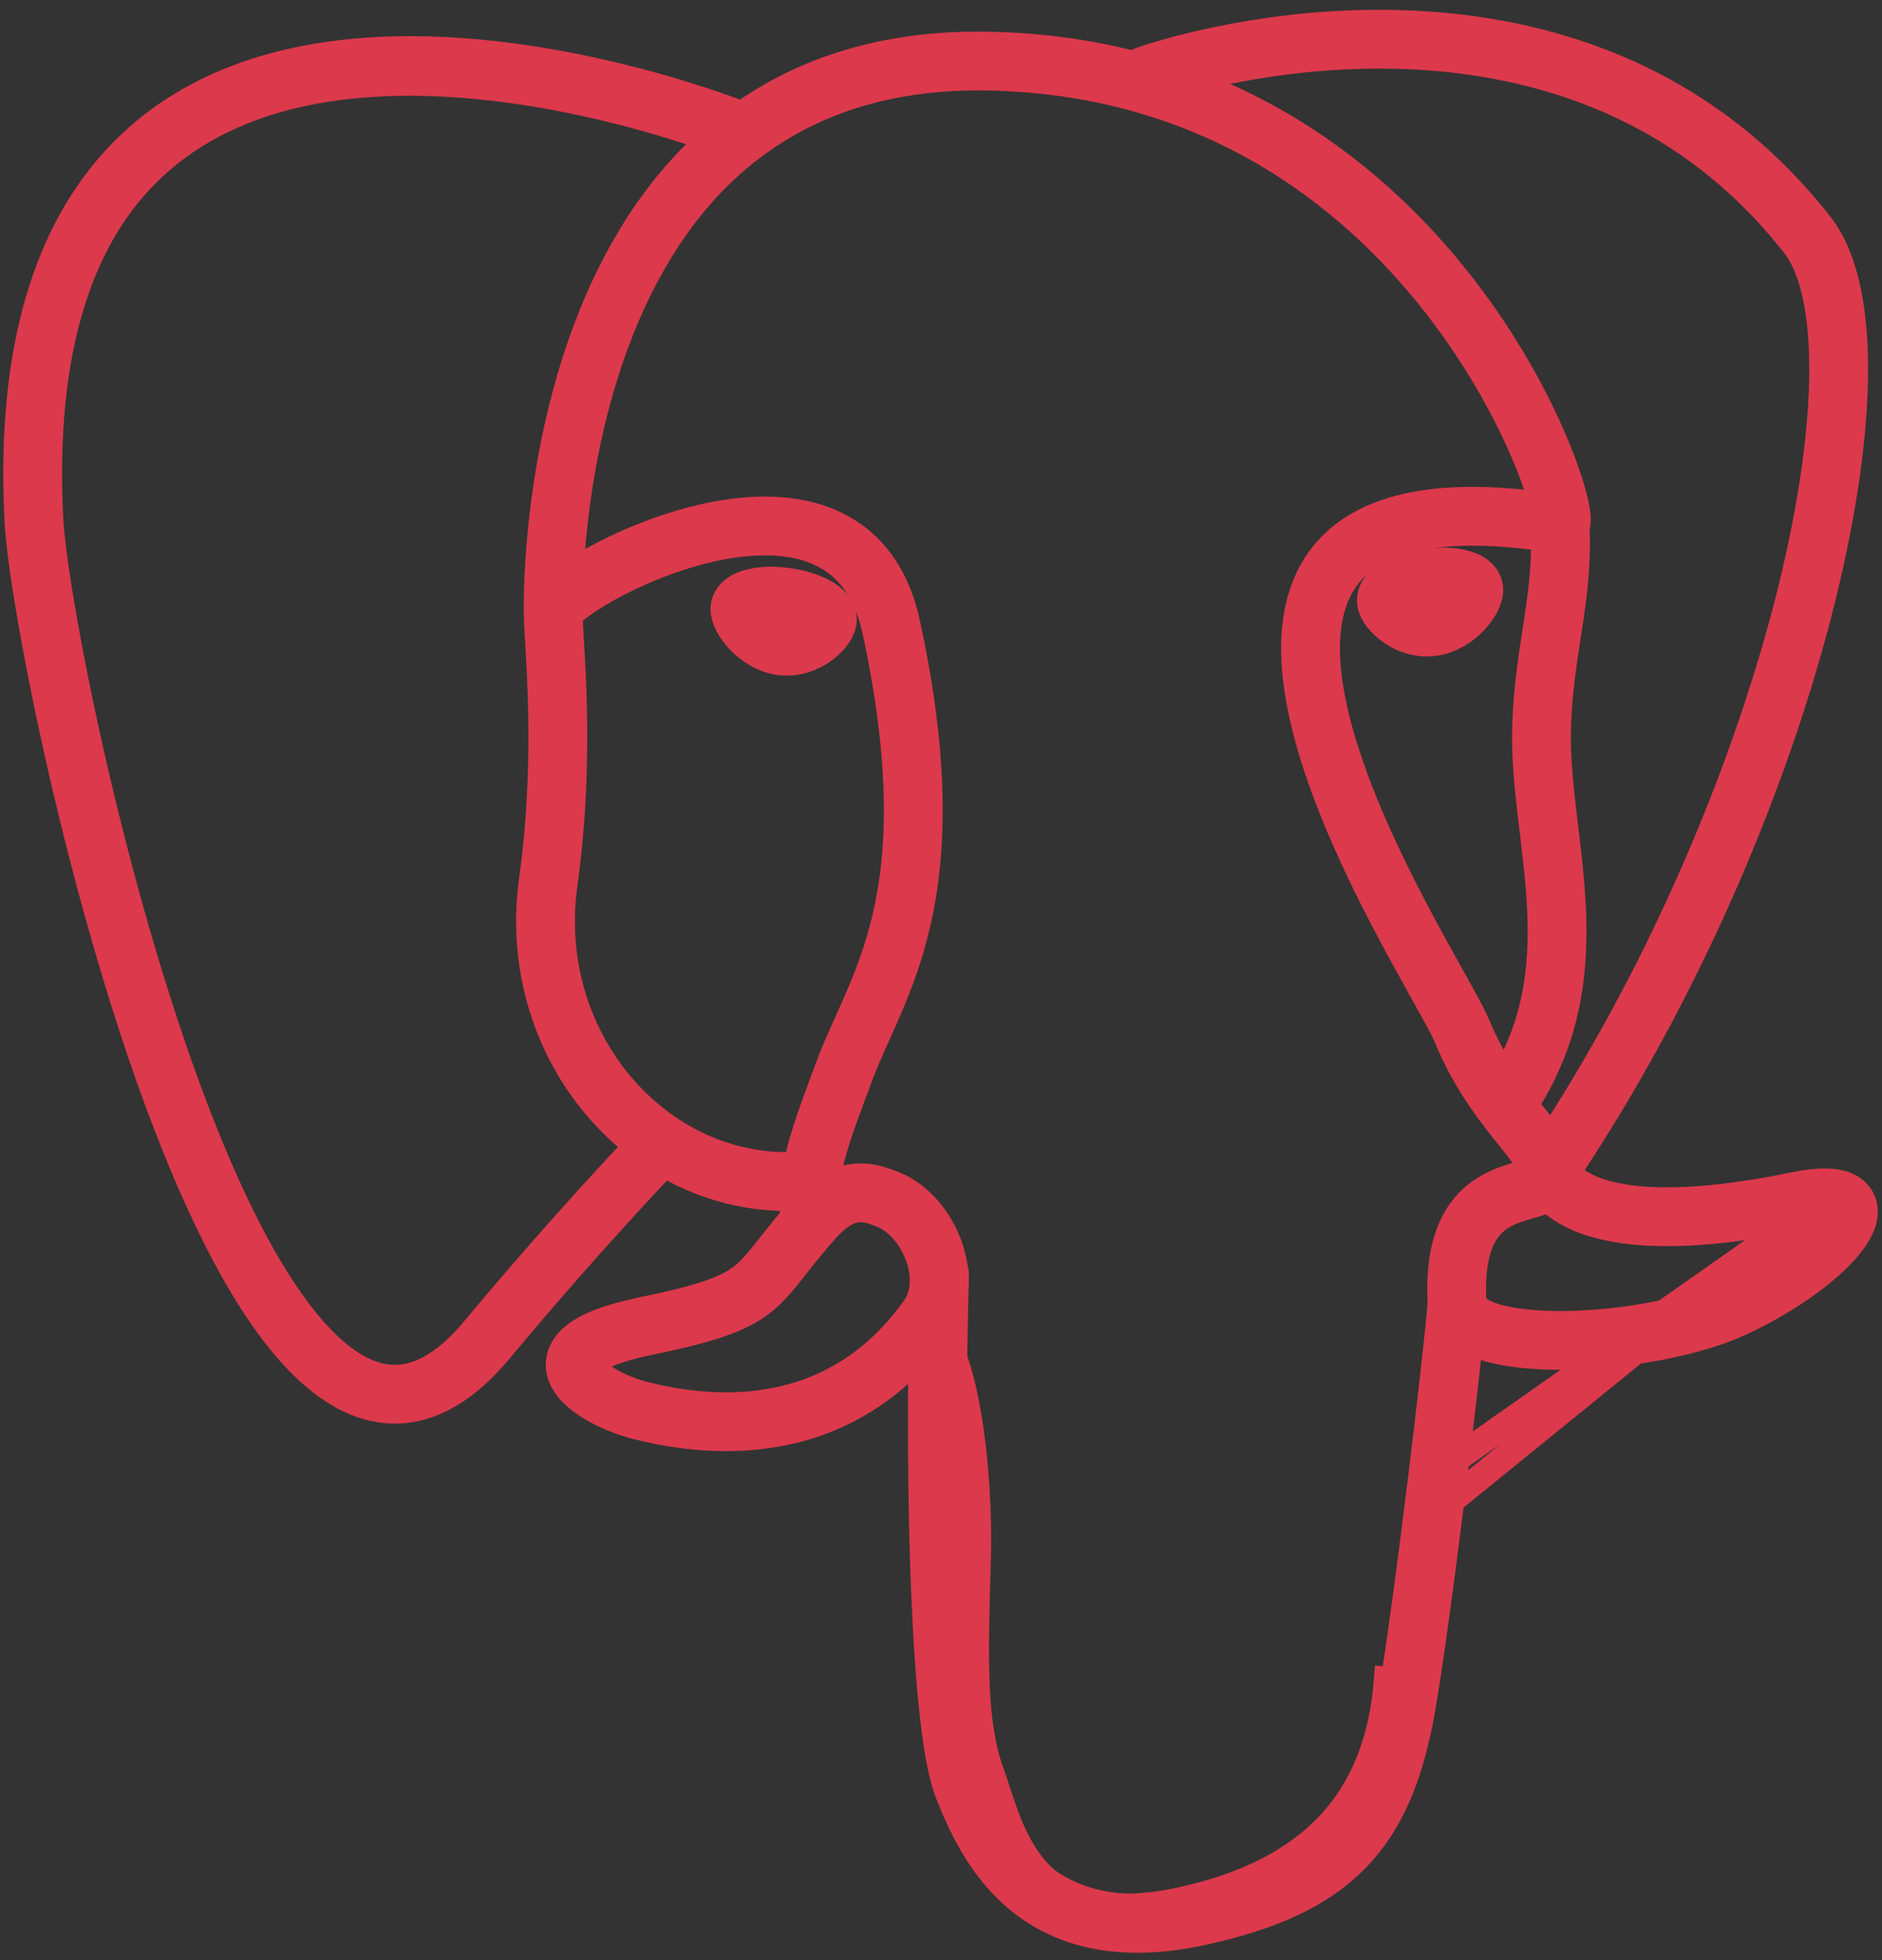 <svg width="96" height="100" viewBox="0 0 96 100" fill="none" xmlns="http://www.w3.org/2000/svg">
<rect x="0" y="0" width="96" height="100" fill="#333333" stroke="none"/>
<path d="M91.85 62.086L91.85 62.086C85.892 63.315 82.581 62.952 80.721 62.182C79.782 61.793 79.215 61.301 78.878 60.866C78.712 60.65 78.606 60.455 78.54 60.303C78.507 60.227 78.485 60.162 78.469 60.111C78.464 60.095 78.46 60.081 78.456 60.067C78.454 60.06 78.452 60.053 78.451 60.046C78.448 60.037 78.446 60.029 78.445 60.022L78.443 60.012L78.442 60.008L78.441 60.006C78.441 60.005 78.441 60.004 79.094 59.871L78.441 60.004L78.385 59.73L78.541 59.498C84.731 50.314 89.121 39.888 91.403 31.054C92.544 26.636 93.152 22.638 93.202 19.407C93.252 16.137 92.728 13.793 91.752 12.547C85.783 4.92 77.632 2.895 70.866 2.815C67.483 2.774 64.462 3.222 62.264 3.691C61.166 3.926 60.276 4.166 59.653 4.352C59.341 4.445 59.098 4.524 58.929 4.582C58.844 4.611 58.78 4.634 58.737 4.65C58.721 4.656 58.71 4.66 58.703 4.663L58.632 4.702L58.526 4.721L58.412 4.741L58.285 4.764L58.159 4.737C55.871 4.263 53.302 3.978 50.405 3.931L50.405 3.931C45.2 3.845 41.295 5.292 38.346 7.528L38.042 7.759L37.689 7.614L37.689 7.614L37.688 7.613L37.684 7.612L37.665 7.604C37.648 7.597 37.623 7.587 37.588 7.573C37.519 7.546 37.416 7.505 37.28 7.453C37.009 7.35 36.609 7.202 36.1 7.025C35.081 6.672 33.624 6.205 31.882 5.754C28.39 4.85 23.783 4.017 19.252 4.263C14.72 4.509 10.341 5.83 7.197 9.153C4.058 12.47 2.041 17.898 2.476 26.598C2.567 28.412 3.274 32.847 4.492 38.281C5.706 43.701 7.417 50.064 9.497 55.721C11.588 61.41 14.014 66.276 16.615 68.803C17.906 70.058 19.158 70.658 20.37 70.607C21.579 70.555 22.935 69.849 24.416 68.068C26.685 65.339 28.914 62.823 30.576 60.989C31.407 60.072 32.096 59.325 32.578 58.807C32.819 58.548 33.008 58.346 33.137 58.209C33.202 58.141 33.251 58.088 33.285 58.053L33.323 58.013L33.333 58.002L33.335 58L33.336 57.999L33.336 57.999C33.336 57.999 33.336 57.999 33.819 58.458L33.336 57.999L33.722 57.593L34.188 57.903C36.185 59.229 38.556 59.918 41.041 59.725L41.09 59.683L42.345 58.618L42.185 60.256C42.126 60.864 42.152 61.468 42.266 62.207L42.313 62.518L42.103 62.753C41.445 63.488 40.97 64.092 40.557 64.616C40.481 64.713 40.406 64.808 40.333 64.9C39.872 65.481 39.451 65.988 38.905 66.422C37.805 67.299 36.296 67.805 33.12 68.459C31.529 68.787 30.692 69.159 30.31 69.47C30.131 69.616 30.097 69.712 30.091 69.741C30.085 69.763 30.08 69.812 30.134 69.912C30.264 70.153 30.623 70.471 31.198 70.785C31.746 71.086 32.393 71.329 32.96 71.471C35.908 72.208 42.446 73.181 46.874 66.983L48.063 67.531L47.965 67.923C48.277 68.314 48.52 68.851 48.716 69.416C48.988 70.198 49.218 71.175 49.4 72.26C49.764 74.43 49.949 77.098 49.875 79.635C49.726 84.679 49.644 87.952 50.573 90.479C50.675 90.757 50.778 91.071 50.883 91.394C50.91 91.475 50.937 91.557 50.964 91.639C51.1 92.053 51.247 92.486 51.42 92.924C51.767 93.801 52.21 94.671 52.847 95.398C53.477 96.117 54.306 96.709 55.453 97.025C56.61 97.343 58.129 97.393 60.147 96.961C63.557 96.23 66.075 94.933 67.8 93.091C69.52 91.255 70.509 88.816 70.752 85.692C70.752 85.692 70.752 85.692 70.752 85.692L71.416 85.744C71.588 83.538 71.863 82.544 72.108 81.656C72.376 80.687 72.609 79.844 72.636 77.696L91.85 62.086ZM91.85 62.086C92.468 61.959 92.929 61.915 93.257 61.927C93.509 61.935 93.64 61.975 93.698 62C93.684 62.081 93.629 62.236 93.475 62.468C93.142 62.971 92.491 63.62 91.57 64.306C90.66 64.985 89.52 65.673 88.248 66.263L88.248 66.263C85.935 67.338 81.903 67.984 78.808 67.846L77.816 67.759C76.74 67.528 75.848 67.449 75.133 67.647C74.333 67.869 73.845 68.405 73.548 69.137C73.27 69.819 73.138 70.716 73.025 71.761C72.981 72.168 72.94 72.598 72.896 73.058C72.825 73.811 72.745 74.646 72.632 75.599L91.85 62.086Z" stroke="#DC394C" stroke-width="1.333"/>
<path d="M47.924 65.015C47.599 76.64 48.005 88.346 49.143 91.191C50.281 94.036 52.717 99.569 61.093 97.775C68.091 96.275 70.637 93.371 71.741 86.963C72.555 82.249 74.124 69.155 74.325 66.472" stroke="#DC394C" stroke-width="3" stroke-linecap="round" stroke-linejoin="round"/>
<path d="M37.884 6.738C37.884 6.738 -0.036 -8.761 1.727 26.484C2.102 33.982 12.474 83.22 24.845 68.348C29.366 62.909 33.455 58.644 33.455 58.644" stroke="#DC394C" stroke-width="3" stroke-linecap="round" stroke-linejoin="round"/>
<path d="M58.367 3.909C57.055 4.32 79.461 -4.282 92.195 11.989C96.693 17.737 91.481 41.223 79.012 59.725" stroke="#DC394C" stroke-width="3" stroke-linecap="round" stroke-linejoin="round"/>
<path d="M79.011 59.725C79.011 59.725 79.824 63.725 91.634 61.287C96.808 60.218 93.694 64.286 88.446 66.723C84.139 68.722 74.483 69.234 74.326 66.472C73.92 59.346 79.407 61.511 79.011 59.725ZM79.011 59.725C78.653 58.117 76.199 56.538 74.576 52.602C73.159 49.167 55.138 22.822 79.573 26.735C80.469 26.549 73.2 3.492 50.332 3.117C27.469 2.742 28.219 31.233 28.219 31.233" stroke="#DC394C" stroke-width="3" stroke-linecap="round" stroke-linejoin="bevel"/>
<path d="M41.523 62.162C38.336 65.723 39.273 66.348 32.902 67.66C26.455 68.989 30.243 71.354 32.715 71.972C35.712 72.722 42.647 73.784 47.333 67.222C48.76 65.225 47.324 62.037 45.364 61.225C44.417 60.832 43.151 60.341 41.523 62.162Z" stroke="#DC394C" stroke-width="3" stroke-linecap="round" stroke-linejoin="round"/>
<path d="M41.315 62.1C40.993 60.007 42.002 57.516 43.084 54.601C44.709 50.228 48.458 45.855 45.459 31.983C43.223 21.646 28.228 29.832 28.218 31.234C28.209 32.635 28.896 38.338 27.968 44.979C26.756 53.645 33.482 60.975 41.227 60.225" stroke="#DC394C" stroke-width="3" stroke-linecap="round" stroke-linejoin="round"/>
<path d="M37.747 31.023C37.679 31.502 38.623 32.78 39.854 32.95C41.083 33.122 42.135 32.123 42.201 31.645C42.268 31.166 41.325 30.639 40.094 30.468C38.864 30.296 37.812 30.546 37.747 31.023H37.747Z" fill="white" stroke="#DC394C" stroke-width="3"/>
<path d="M75.175 30.047C75.242 30.526 74.299 31.804 73.068 31.974C71.838 32.146 70.786 31.147 70.719 30.669C70.654 30.191 71.597 29.663 72.827 29.492C74.057 29.32 75.108 29.57 75.175 30.048V30.047Z" fill="white" stroke="#DC394C" stroke-width="3"/>
<path d="M79.573 26.735C79.776 30.49 78.765 33.047 78.637 37.044C78.448 42.855 81.407 49.505 76.949 56.163" stroke="#DC394C" stroke-width="3" stroke-linecap="round" stroke-linejoin="round"/>
</svg>

